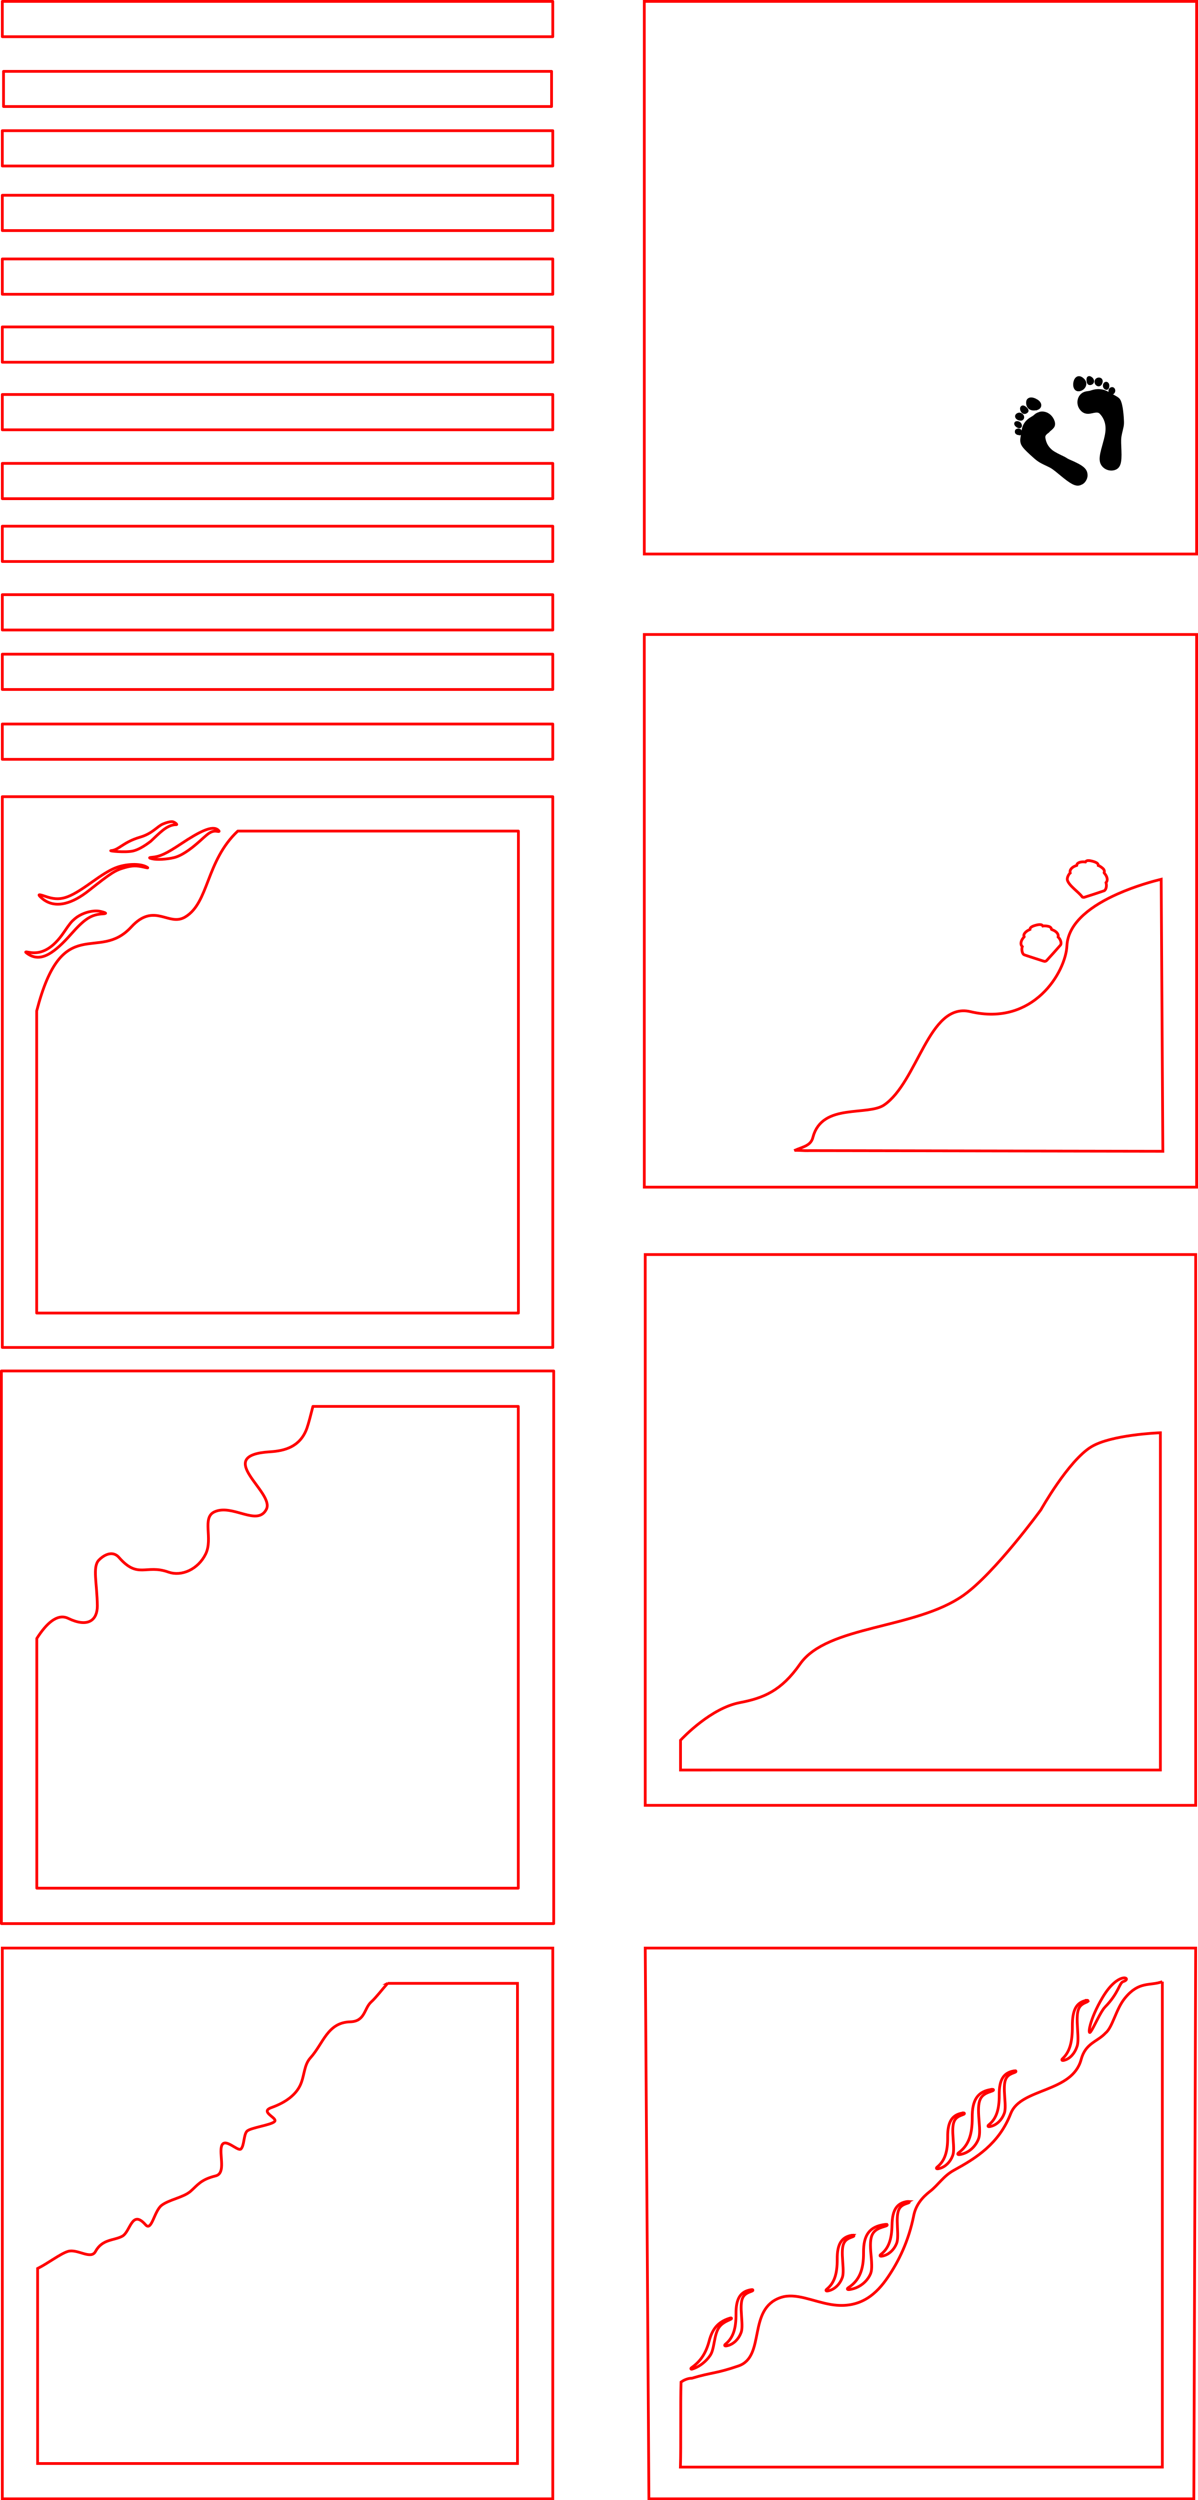 <?xml version="1.0" encoding="UTF-8" standalone="no"?>
<!-- Created with Inkscape (http://www.inkscape.org/) -->

<svg
   width="258.985mm"
   height="540.188mm"
   viewBox="0 0 258.985 540.188"
   version="1.1"
   id="svg1"
   inkscape:version="1.3.2 (091e20e, 2023-11-25, custom)"
   sodipodi:docname="driorama do wycięcia.svg"
   xmlns:inkscape="http://www.inkscape.org/namespaces/inkscape"
   xmlns:sodipodi="http://sodipodi.sourceforge.net/DTD/sodipodi-0.dtd"
   xmlns="http://www.w3.org/2000/svg"
   xmlns:svg="http://www.w3.org/2000/svg">
  <sodipodi:namedview
     id="namedview1"
     pagecolor="#ffffff"
     bordercolor="#000000"
     borderopacity="0.25"
     inkscape:showpageshadow="2"
     inkscape:pageopacity="0.0"
     inkscape:pagecheckerboard="0"
     inkscape:deskcolor="#d1d1d1"
     inkscape:document-units="mm"
     inkscape:zoom="0.52073013"
     inkscape:cx="444.56809"
     inkscape:cy="1441.2456"
     inkscape:window-width="1920"
     inkscape:window-height="991"
     inkscape:window-x="-9"
     inkscape:window-y="-9"
     inkscape:window-maximized="1"
     inkscape:current-layer="layer1" />
  <defs
     id="defs1" />
  <g
     inkscape:label="Layer 1"
     inkscape:groupmode="layer"
     id="layer1"
     transform="translate(-23.192,-19.946)">
    <path
       style="fill:none;fill-opacity:1;fill-rule:evenodd;stroke:#ff0000;stroke-width:0.6;stroke-linejoin:round;stroke-miterlimit:0;stroke-dasharray:none;stroke-opacity:1;paint-order:markers stroke fill"
       d="m 23.692,75.895 v 7.63 H 142.692 v -7.63 z"
       id="path5-2" />
    <path
       style="fill:none;fill-opacity:1;fill-rule:evenodd;stroke:#ff0000;stroke-width:0.6;stroke-linejoin:round;stroke-miterlimit:0;stroke-dasharray:none;stroke-opacity:1;paint-order:markers stroke fill"
       d="m 23.692,62.134 v 7.63 H 142.692 v -7.63 z"
       id="path5-2-0" />
    <path
       style="fill:none;fill-opacity:1;fill-rule:evenodd;stroke:#ff0000;stroke-width:0.6;stroke-linejoin:round;stroke-miterlimit:0;stroke-dasharray:none;stroke-opacity:1;paint-order:markers stroke fill"
       d="m 23.692,48.182 v 7.63 H 142.692 v -7.63 z"
       id="path5-2-2" />
    <path
       style="fill:none;fill-opacity:1;fill-rule:evenodd;stroke:#ff0000;stroke-width:0.6;stroke-linejoin:round;stroke-miterlimit:0;stroke-dasharray:none;stroke-opacity:1;paint-order:markers stroke fill"
       d="m 23.692,90.578 v 7.63 H 142.692 v -7.63 z"
       id="path5-2-2-3" />
    <path
       style="fill:none;fill-opacity:1;fill-rule:evenodd;stroke:#ff0000;stroke-width:0.6;stroke-linejoin:round;stroke-miterlimit:0;stroke-dasharray:none;stroke-opacity:1;paint-order:markers stroke fill"
       d="m 23.692,20.246 v 7.63 h 119 v -7.63 z"
       id="path5-2-2-3-8" />
    <path
       style="fill:none;fill-opacity:1;fill-rule:evenodd;stroke:#ff0000;stroke-width:0.6;stroke-linejoin:round;stroke-miterlimit:0;stroke-dasharray:none;stroke-opacity:1;paint-order:markers stroke fill"
       d="m 23.954,35.362 v 7.597 H 142.429 v -7.597 z"
       id="path5-2-2-3-8-8" />
    <path
       d="m 23.692,192.072 v 119 H 142.692 v -119 z m 45.512,6.831 c 0.519,-0.008 0.914,0.142 1.215,0.442 0.257,0.257 0.191,0.297 -0.339,0.208 -1.676,-0.283 -2.526,1.334 -5.462,3.595 -1.591,1.225 -2.838,1.856 -3.788,2.086 -1.683,0.407 -3.752,0.484 -4.718,0.263 -0.762,-0.174 -0.777,-0.273 -0.049,-0.332 1.701,-0.138 3.057,-0.767 6.282,-2.915 2.071,-1.38 3.671,-2.312 4.905,-2.836 0.793,-0.336 1.436,-0.503 1.955,-0.512 z m 5.393,0.6 H 135.26 V 303.64 H 31.122 v -65.268 l 0.007,-0.025 c 1.393,-5.382 2.908,-8.717 4.533,-10.823 1.625,-2.106 3.37,-2.973 5.144,-3.395 1.774,-0.422 3.575,-0.415 5.371,-0.799 1.797,-0.384 3.593,-1.147 5.404,-3.118 1.25,-1.36 2.39,-2.047 3.46,-2.332 1.069,-0.284 2.056,-0.163 2.98,0.052 0.924,0.215 1.792,0.52 2.645,0.629 0.853,0.109 1.685,0.034 2.588,-0.51 2.547,-1.536 3.662,-4.509 4.984,-7.944 1.321,-3.435 2.909,-7.367 6.359,-10.605 z m -22.764,7.21 c 0.639,-0.02 1.248,0.019 1.786,0.117 0.538,0.099 1.004,0.257 1.356,0.477 0.318,0.198 0.215,0.199 -0.619,0.005 -1.637,-0.382 -2.597,-0.366 -4.137,0.068 -2.15,0.606 -2.901,1.085 -7.866,5.011 -1.783,1.41 -3.468,2.313 -5.007,2.699 v -4.1e-4 c -1.978,0.497 -3.715,0.141 -5.108,-1.084 -0.973,-0.856 -0.819,-0.939 0.74,-0.403 3.24,1.115 4.949,0.597 10.032,-3.037 2.302,-1.645 3.728,-2.518 4.968,-3.041 1.179,-0.498 2.576,-0.772 3.854,-0.811 z m -8.225,10.057 c 0.483,-0.029 0.943,0.002 1.352,0.1 1.291,0.31 1.401,0.467 0.37,0.529 -2.41,0.144 -3.867,1.083 -6.749,4.352 -1.851,2.099 -3.4,3.51 -4.77,4.287 -1.762,0.999 -3.227,0.95 -4.658,-0.028 -0.613,-0.419 -0.55,-0.48 0.319,-0.315 2.75,0.523 5.202,-0.89 7.553,-4.35 1.274,-1.875 1.573,-2.245 2.351,-2.906 1.124,-0.955 2.783,-1.581 4.232,-1.668 z m 16.753,-19.304 c 0.519,-0.008 1.406,0.739 0.876,0.65 -2.032,0.046 -3.581,1.873 -5.462,3.595 -1.591,1.225 -2.838,1.856 -3.788,2.086 -1.683,0.407 -5.495,-0.01 -4.767,-0.069 1.701,-0.138 2.564,-1.828 6.282,-2.915 2.653,-0.776 3.671,-2.312 4.905,-2.836 0.793,-0.336 1.436,-0.503 1.955,-0.512 z"
       style="display:inline;fill:none;fill-rule:evenodd;stroke:#ff0000;stroke-width:0.6;stroke-linejoin:round;stroke-dasharray:none;stroke-opacity:1"
       id="path11"
       sodipodi:nodetypes="cccccsscssscssssccccccssssscssssccscccsccssssccscccssscsssccssssss" />
    <path
       style="fill:none;fill-opacity:1;fill-rule:evenodd;stroke:#ff0000;stroke-width:0.6;stroke-linejoin:round;stroke-miterlimit:0;stroke-dasharray:none;stroke-opacity:1;paint-order:markers stroke fill"
       d="m 23.692,105.177 v 7.63 H 142.692 v -7.63 z"
       id="path5-2-2-3-4" />
    <path
       style="fill:none;fill-opacity:1;fill-rule:evenodd;stroke:#ff0000;stroke-width:0.6;stroke-linejoin:round;stroke-miterlimit:0;stroke-dasharray:none;stroke-opacity:1;paint-order:markers stroke fill"
       d="m 23.692,148.427 v 7.63 H 142.692 v -7.63 z"
       id="path5-2-2-3-1" />
    <path
       style="fill:none;fill-opacity:1;fill-rule:evenodd;stroke:#ff0000;stroke-width:0.6;stroke-linejoin:round;stroke-miterlimit:0;stroke-dasharray:none;stroke-opacity:1;paint-order:markers stroke fill"
       d="m 23.692,161.284 v 7.63 H 142.692 v -7.63 z"
       id="path5-2-2-3-1-8" />
    <path
       style="fill:none;fill-opacity:1;fill-rule:evenodd;stroke:#ff0000;stroke-width:0.6;stroke-linejoin:round;stroke-miterlimit:0;stroke-dasharray:none;stroke-opacity:1;paint-order:markers stroke fill"
       d="m 23.692,133.631 v 7.63 h 119 v -7.63 z"
       id="path5-2-2-3-1-5" />
    <path
       style="fill:none;fill-opacity:1;fill-rule:evenodd;stroke:#ff0000;stroke-width:0.6;stroke-linejoin:round;stroke-miterlimit:0;stroke-dasharray:none;stroke-opacity:1;paint-order:markers stroke fill"
       d="m 23.692,120.062 v 7.63 H 142.692 v -7.63 z"
       id="path5-2-2-3-1-56" />
    <path
       style="fill:none;fill-opacity:1;fill-rule:evenodd;stroke:#ff0000;stroke-width:0.6;stroke-linejoin:round;stroke-miterlimit:0;stroke-dasharray:none;stroke-opacity:1;paint-order:markers stroke fill"
       d="m 23.692,176.375 v 7.63 H 142.692 v -7.63 z"
       id="path5-2-2-3-1-1" />
    <path
       d="m 23.492,316.152 v 119.4 H 142.892 v -119.4 z m 67.349,7.656 H 135.235 V 427.896 H 31.148 v -53.952 c 2.043,-3.211 4.429,-5.479 6.782,-4.343 4.369,2.11 6.319,0.312 6.299,-2.688 -0.032,-4.809 -1.086,-8.38 0.314,-9.878 0.7,-0.749 2.798,-2.39 4.377,-0.587 4.148,4.737 5.773,1.408 10.666,3.151 2.847,1.014 6.438,-0.576 8.066,-3.9 1.627,-3.324 -0.858,-7.823 1.881,-9.102 3.882,-1.812 9.324,3.251 11.251,-0.58 1.861,-3.698 -11.701,-11.625 0.757,-12.401 3.157,-0.197 6.555,-1.031 8.003,-5.106 0.345,-0.97 0.877,-3.034 1.296,-4.703 z"
       style="display:inline;fill:none;fill-rule:evenodd;stroke:#ff0000;stroke-width:0.6;stroke-linecap:square;stroke-linejoin:round;stroke-opacity:1"
       id="path48" />
    <path
       d="m 23.692,440.834 v 119 H 142.692 v -119 z m 83.292,7.63 h 28.077 V 552.204 H 31.322 v -42.138 c 2.171,-1.068 4.946,-3.21 6.568,-3.695 2.041,-0.611 4.943,1.866 5.932,0.038 1.484,-2.744 3.986,-2.338 5.789,-3.307 1.803,-0.969 2.044,-5.904 5.042,-2.486 1.344,1.533 1.854,-2.951 3.474,-4.195 1.62,-1.244 4.709,-1.683 6.258,-3.035 1.549,-1.351 2.203,-2.534 5.419,-3.324 2.01,-0.493 1.059,-3.625 1.171,-5.711 0.186,-3.445 3.596,0.632 4.315,-0.114 0.726,-0.753 0.565,-3.045 1.274,-3.819 0.709,-0.774 5.296,-1.336 6,-2.117 0.704,-0.781 -3.34,-2.055 -0.695,-2.999 3.253,-1.161 5.297,-2.847 6.234,-4.849 0.937,-2.002 0.767,-4.319 2.178,-5.877 2.822,-3.116 3.671,-7.664 8.631,-7.804 3.225,-0.091 2.973,-2.888 4.501,-4.271 1.115,-1.009 2.361,-2.698 3.573,-4.039 z"
       style="display:inline;fill:none;fill-rule:evenodd;stroke:#ff0000;stroke-width:0.6;stroke-dasharray:none;stroke-opacity:1"
       id="path2" />
    <path
       d="m 171.251,440.834 -8.571,4.2e-4 0.795,119 h 117.802 l 0.398,-119 z m 103.216,7.255 V 552.979 H 170.284 c 0.154,-4.682 -0.019,-13.772 0.14,-18.381 0.468,-0.337 1.364,-0.82 2.361,-0.828 4.365,-1.304 5.137,-0.958 10.076,-2.658 5.918,-2.037 1.823,-12.342 9.131,-14.784 3.249,-1.086 6.953,0.888 10.885,1.53 6.463,1.055 9.94,-2.505 12.256,-5.911 2.316,-3.406 4.476,-7.73 5.592,-13.324 0.445,-2.232 1.76,-3.859 3.534,-5.235 1.774,-1.375 2.856,-3.29 5.187,-4.565 4.662,-2.551 9.701,-5.645 12.248,-12.239 2.142,-5.546 13.296,-4.451 15.218,-11.666 0.955,-3.586 3.507,-3.806 5.26,-5.709 1.531,-1.222 2.247,-5.121 4.166,-7.504 3.081,-3.827 5.449,-2.618 8.129,-3.613 z m -12.412,5.519 c -0.955,0.977 -2.384,4.372 -3.082,5.319 -0.698,0.946 -0.355,-2.522 2.61,-7.479 3.495,-5.844 6.544,-4.043 4.438,-3.376 -0.872,0.276 -0.927,2.429 -3.966,5.537 z m -3.8,-1.48 h 4.1e-4 c 0.032,0.002 0.061,0.002 0.099,0.03 0.019,0.014 0.04,0.038 0.048,0.069 0.008,0.031 0.002,0.062 -0.006,0.082 -0.017,0.04 -0.039,0.057 -0.064,0.077 -0.024,0.02 -0.053,0.04 -0.087,0.06 -0.069,0.04 -0.161,0.082 -0.278,0.13 -0.886,0.36 -1.391,0.783 -1.664,1.604 -0.273,0.821 -0.301,2.056 -0.171,4.001 0.151,2.262 0.131,3.177 -0.099,3.891 -0.485,1.502 -1.496,2.636 -2.686,2.98 -0.155,0.045 -0.275,0.071 -0.368,0.077 -0.047,0.003 -0.088,0.002 -0.13,-0.012 -0.043,-0.014 -0.095,-0.06 -0.104,-0.116 -8e-4,-0.007 0.006,-0.009 0.005,-0.016 -0.003,-0.057 0.016,-0.1 0.044,-0.139 0.03,-0.043 0.07,-0.088 0.124,-0.138 1.479,-1.387 2.118,-3.48 2.096,-6.967 -0.011,-1.746 0.196,-3.032 0.68,-3.943 0.484,-0.911 1.252,-1.437 2.314,-1.642 0.107,-0.021 0.185,-0.029 0.248,-0.025 z m -15.586,15.224 h 4.1e-4 c 0.032,0.002 0.059,0.003 0.098,0.026 0.019,0.012 0.044,0.035 0.054,0.069 0.01,0.034 6.5e-4,0.067 -0.009,0.088 -0.02,0.041 -0.043,0.055 -0.068,0.073 -0.026,0.018 -0.057,0.035 -0.093,0.053 -0.073,0.036 -0.17,0.077 -0.295,0.121 -0.952,0.335 -1.493,0.729 -1.784,1.486 -0.291,0.757 -0.322,1.9 -0.183,3.703 0.162,2.1 0.141,2.953 -0.107,3.619 -0.521,1.398 -1.607,2.45 -2.874,2.767 -0.166,0.041 -0.293,0.065 -0.39,0.07 -0.049,0.002 -0.09,0.002 -0.132,-0.011 -0.042,-0.012 -0.099,-0.05 -0.11,-0.111 -0.002,-0.009 0.006,-0.012 0.006,-0.021 -0.002,-0.058 0.018,-0.102 0.046,-0.138 0.033,-0.041 0.078,-0.082 0.135,-0.128 1.586,-1.287 2.265,-3.221 2.242,-6.453 -0.011,-1.622 0.21,-2.819 0.73,-3.667 0.52,-0.848 1.34,-1.334 2.473,-1.524 0.114,-0.019 0.196,-0.027 0.26,-0.023 z m -4.88,4.01 h 4.1e-4 c 0.038,0.002 0.07,0.002 0.11,0.025 0.02,0.011 0.047,0.034 0.059,0.071 0.012,0.037 0.003,0.073 -0.009,0.095 -0.024,0.044 -0.051,0.06 -0.083,0.08 -0.031,0.02 -0.069,0.04 -0.115,0.061 -0.092,0.042 -0.216,0.089 -0.376,0.14 -1.228,0.393 -1.933,0.862 -2.309,1.752 -0.376,0.89 -0.415,2.229 -0.236,4.341 0.208,2.458 0.18,3.455 -0.138,4.233 -0.669,1.634 -2.061,2.859 -3.676,3.227 -0.212,0.048 -0.373,0.076 -0.494,0.082 -0.06,0.003 -0.109,0.002 -0.157,-0.011 -0.047,-0.013 -0.109,-0.051 -0.123,-0.118 -0.002,-0.01 0.008,-0.013 0.008,-0.022 -0.003,-0.065 0.022,-0.115 0.058,-0.155 0.041,-0.046 0.095,-0.092 0.168,-0.145 2.046,-1.513 2.92,-3.781 2.891,-7.567 -0.015,-1.899 0.271,-3.3 0.937,-4.289 0.665,-0.989 1.708,-1.551 3.158,-1.773 0.145,-0.022 0.25,-0.03 0.327,-0.026 z m -6.266,5.094 c 0.032,0.002 0.061,0.003 0.099,0.026 0.019,0.012 0.043,0.035 0.053,0.069 0.01,0.034 0.002,0.067 -0.008,0.088 -0.02,0.041 -0.044,0.056 -0.07,0.074 -0.026,0.018 -0.055,0.035 -0.092,0.053 -0.073,0.036 -0.172,0.077 -0.297,0.121 -0.952,0.335 -1.491,0.729 -1.782,1.486 -0.291,0.757 -0.322,1.9 -0.183,3.704 0.162,2.1 0.141,2.952 -0.107,3.619 -0.521,1.398 -1.608,2.45 -2.875,2.767 -0.166,0.041 -0.293,0.066 -0.39,0.071 -0.049,0.002 -0.09,8e-4 -0.132,-0.011 -0.042,-0.012 -0.097,-0.05 -0.109,-0.111 -0.002,-0.01 0.008,-0.013 0.008,-0.022 -0.001,-0.056 0.017,-0.103 0.045,-0.138 0.033,-0.041 0.076,-0.08 0.134,-0.127 1.586,-1.287 2.265,-3.221 2.242,-6.453 -0.011,-1.622 0.21,-2.819 0.73,-3.667 0.52,-0.848 1.34,-1.333 2.473,-1.523 0.114,-0.019 0.196,-0.027 0.261,-0.024 z m -11.911,19.121 c 0.032,0.002 0.06,0.004 0.098,0.028 0.019,0.012 0.043,0.036 0.053,0.07 0.009,0.034 -3e-5,0.067 -0.011,0.087 -0.021,0.041 -0.045,0.055 -0.071,0.072 -0.026,0.017 -0.056,0.035 -0.093,0.052 -0.074,0.034 -0.172,0.071 -0.298,0.111 -0.958,0.308 -1.507,0.684 -1.816,1.428 -0.309,0.744 -0.368,1.877 -0.275,3.67 0.109,2.088 0.068,2.934 -0.197,3.589 -0.555,1.375 -1.666,2.391 -2.938,2.673 -0.166,0.037 -0.294,0.057 -0.391,0.059 -0.049,0.002 -0.089,-8e-4 -0.13,-0.014 -0.041,-0.013 -0.097,-0.053 -0.107,-0.114 -0.001,-0.008 0.006,-0.01 0.006,-0.017 -0.002,-0.06 0.021,-0.104 0.051,-0.139 0.034,-0.04 0.079,-0.079 0.137,-0.124 1.614,-1.237 2.34,-3.137 2.399,-6.345 0.029,-1.61 0.28,-2.793 0.82,-3.622 0.54,-0.829 1.369,-1.289 2.504,-1.448 0.114,-0.016 0.197,-0.022 0.261,-0.017 z m -4.807,4.958 c 0.042,0.002 0.074,0.002 0.115,0.023 0.021,0.01 0.05,0.03 0.064,0.069 0.014,0.039 0.001,0.082 -0.012,0.105 -0.027,0.045 -0.055,0.057 -0.089,0.077 -0.034,0.02 -0.075,0.039 -0.126,0.06 -0.102,0.041 -0.241,0.088 -0.419,0.139 -1.375,0.394 -2.168,0.866 -2.587,1.754 -0.419,0.888 -0.463,2.222 -0.264,4.331 0.233,2.457 0.203,3.456 -0.154,4.234 -0.125,0.273 -0.273,0.537 -0.441,0.785 -0.835,1.235 -2.165,2.132 -3.663,2.437 -0.236,0.048 -0.416,0.075 -0.548,0.081 -0.066,0.003 -0.12,8e-4 -0.169,-0.011 -0.025,-0.006 -0.049,-0.014 -0.073,-0.032 -0.024,-0.017 -0.049,-0.047 -0.057,-0.083 -0.002,-0.01 0.003,-0.016 0.003,-0.025 -7.8e-4,-0.032 0.002,-0.063 0.014,-0.085 0.015,-0.028 0.033,-0.051 0.056,-0.073 0.045,-0.046 0.107,-0.092 0.188,-0.146 2.291,-1.514 3.264,-3.777 3.231,-7.557 -0.017,-1.899 0.304,-3.302 1.048,-4.291 0.744,-0.988 1.906,-1.544 3.523,-1.765 0.161,-0.022 0.277,-0.032 0.36,-0.028 z m -7.162,2.323 h 4.1e-4 c 0.032,0.002 0.06,0.003 0.099,0.027 0.019,0.012 0.043,0.035 0.053,0.069 0.01,0.034 0.002,0.067 -0.008,0.088 -0.02,0.041 -0.044,0.055 -0.07,0.073 -0.026,0.018 -0.055,0.037 -0.092,0.055 -0.073,0.036 -0.172,0.077 -0.297,0.121 -0.952,0.335 -1.491,0.727 -1.782,1.484 -0.291,0.757 -0.322,1.901 -0.183,3.705 0.162,2.1 0.141,2.951 -0.107,3.617 -0.521,1.398 -1.608,2.45 -2.875,2.767 -0.166,0.041 -0.293,0.065 -0.39,0.07 -0.049,0.002 -0.09,0.002 -0.132,-0.01 -0.042,-0.012 -0.097,-0.052 -0.109,-0.113 -0.002,-0.009 0.006,-0.012 0.006,-0.02 -0.002,-0.058 0.018,-0.102 0.047,-0.138 0.033,-0.041 0.076,-0.082 0.134,-0.128 1.586,-1.287 2.265,-3.22 2.242,-6.452 -0.011,-1.622 0.212,-2.821 0.732,-3.669 0.52,-0.848 1.338,-1.332 2.472,-1.522 0.114,-0.019 0.196,-0.029 0.26,-0.025 z m -21.846,11.773 c 0.033,0.002 0.059,0.003 0.098,0.026 0.019,0.012 0.044,0.035 0.054,0.069 0.01,0.034 0.002,0.067 -0.008,0.088 -0.02,0.041 -0.044,0.056 -0.07,0.074 -0.026,0.018 -0.057,0.036 -0.093,0.055 -0.073,0.037 -0.172,0.076 -0.298,0.121 -0.96,0.337 -1.506,0.735 -1.8,1.499 -0.294,0.764 -0.325,1.918 -0.185,3.736 0.163,2.117 0.144,2.977 -0.107,3.648 -0.526,1.41 -1.622,2.47 -2.899,2.789 -0.167,0.042 -0.295,0.065 -0.393,0.07 -0.049,0.002 -0.09,8.1e-4 -0.132,-0.011 -0.042,-0.012 -0.099,-0.05 -0.111,-0.111 -0.001,-0.007 0.005,-0.009 0.005,-0.016 -0.005,-0.061 0.018,-0.107 0.048,-0.144 0.033,-0.041 0.077,-0.081 0.135,-0.128 1.599,-1.298 2.284,-3.249 2.261,-6.508 -0.012,-1.636 0.213,-2.842 0.737,-3.697 0.524,-0.855 1.351,-1.344 2.493,-1.536 0.115,-0.019 0.198,-0.027 0.262,-0.024 z m -4.644,6.121 c 0.031,-0.005 0.05,-0.012 0.098,0.005 0.012,0.004 0.028,0.011 0.043,0.026 0.008,0.008 0.021,0.029 0.022,0.03 3.2e-4,6.4e-4 0.009,0.035 0.01,0.036 8e-5,7.2e-4 1.8e-4,0.023 -0.002,0.033 -0.002,0.009 -0.003,0.017 -0.006,0.024 -0.006,0.013 -0.013,0.023 -0.019,0.03 -0.023,0.029 -0.042,0.04 -0.068,0.058 -0.027,0.018 -0.058,0.037 -0.098,0.058 -0.079,0.043 -0.187,0.093 -0.323,0.153 -1.05,0.465 -1.711,0.91 -2.18,1.596 -0.469,0.685 -0.751,1.623 -1.011,3.074 -0.302,1.692 -0.515,2.401 -0.913,2.991 -0.838,1.244 -2.163,2.306 -3.506,2.809 -0.176,0.066 -0.309,0.111 -0.405,0.133 -0.048,0.011 -0.085,0.017 -0.126,0.016 -0.02,-8e-4 -0.044,-0.002 -0.073,-0.02 -0.029,-0.018 -0.057,-0.069 -0.056,-0.105 8e-5,-0.003 0.003,-0.003 0.003,-0.006 0.003,-0.038 0.017,-0.06 0.03,-0.078 0.014,-0.019 0.03,-0.037 0.049,-0.055 0.038,-0.036 0.088,-0.076 0.155,-0.124 1.917,-1.38 3.043,-3.108 3.737,-5.751 0.7,-2.662 1.998,-4.109 4.375,-4.862 0.119,-0.038 0.201,-0.06 0.262,-0.069 z"
       style="display:inline;fill:none;fill-rule:evenodd;stroke:#ff0000;stroke-width:0.6;stroke-dasharray:none;stroke-opacity:1"
       id="path30"
       sodipodi:nodetypes="cccccccccccssssssssscscsssssccscccssssscsccscsscscccsscscsssssccccscsscsccsssssscssssssccscsscscscccssssssscsscscsscsscssssssssssssscscsscccscsssscsssssscssccscsscssccsccssssssscsccscsssccccccsscssssccccscssccccccssccccccsssccsccccccssccc" />
    <path
       d="m 162.677,290.998 v 119 h 119 v -119 z m 111.369,38.503 v 72.866 H 170.307 v -6.43 c 0.541,-0.581 6.567,-6.936 12.818,-8.129 5.057,-0.965 8.951,-2.498 13.017,-8.331 5.898,-8.46 24.931,-7.479 35.37,-14.881 6.762,-4.794 16.698,-18.444 16.698,-18.444 0,0 5.93,-10.584 10.883,-13.606 4.275,-2.608 14.37,-3.023 14.952,-3.045 z"
       style="display:inline;fill:none;fill-rule:evenodd;stroke:#ff0000;stroke-width:0.6;stroke-dasharray:none;stroke-opacity:1"
       id="path1" />
    <path
       d="M 0.406,0.406 V 149.231 H 149.602 V 0.406 Z M 140.035,48.559 v 91.129 H 9.973 v -8.042 c 0.679,-0.727 8.233,-8.675 16.07,-10.167 6.34,-1.207 11.222,-3.124 16.32,-10.419 7.394,-10.581 31.257,-9.354 44.345,-18.61 8.478,-5.996 20.936,-23.067 20.936,-23.067 0,0 7.434,-13.236 13.645,-17.016 5.36,-3.262 18.016,-3.78 18.746,-3.808 z"
       style="display:none;fill:none;fill-rule:evenodd;stroke:#ff0000;stroke-opacity:1"
       id="path1-7"
       sodipodi:insensitive="true" />
    <path
       d="M 0.406,0.406 V 149.231 H 149.602 V 0.406 Z M 140.035,48.559 v 91.129 H 9.973 v -8.042 c 0.679,-0.727 8.233,-8.675 16.07,-10.167 6.34,-1.207 11.222,-3.124 16.32,-10.419 7.394,-10.581 31.257,-9.354 44.345,-18.61 8.478,-5.996 20.936,-23.067 20.936,-23.067 0,0 7.434,-13.236 13.645,-17.016 5.36,-3.262 18.016,-3.78 18.746,-3.808 z"
       style="display:none;fill:none;fill-rule:evenodd;stroke:#ff0000;stroke-opacity:1"
       id="path1-2"
       sodipodi:insensitive="true" />
    <path
       d="m 162.477,157.033 v 119.4 h 119.4 v -119.4 z m 95.903,48.846 c 0.245,-0.018 0.571,0.029 0.991,0.141 0.848,0.227 1.244,0.502 1.239,0.862 l -4.1e-4,0.054 0.066,0.025 c 0.407,0.155 1.003,0.608 1.152,0.877 0.139,0.251 0.153,0.467 0.041,0.653 -0.01,0.017 0.003,0.038 0.096,0.145 0.603,0.701 0.762,1.49 0.388,1.931 l -0.064,0.075 0.023,0.085 c 0.177,0.664 -0.011,1.441 -0.401,1.666 -0.092,0.053 -4.147,1.382 -4.325,1.418 -0.144,0.029 -0.29,0.009 -0.418,-0.058 -0.784,-1.101 -2.942,-2.463 -3.241,-3.708 -0.075,-0.416 0.222,-1.143 0.596,-1.457 l 0.031,-0.025 -0.013,-0.044 c -0.139,-0.495 0.203,-1.032 0.875,-1.375 0.166,-0.085 0.489,-0.205 0.562,-0.21 0.008,-2e-4 0.011,-0.019 0.008,-0.058 -0.036,-0.491 0.801,-0.825 1.769,-0.705 l 0.092,0.012 0.031,-0.05 c 0.095,-0.151 0.259,-0.236 0.504,-0.254 z m 15.841,4.531 0.357,58.279 -76.29,-0.149 c -1.499,0.071 -3.021,-0.178 -3.414,0.006 1.956,-0.876 3.644,-1.024 4.076,-2.954 0.499,-1.856 1.512,-3.084 2.79,-3.887 1.278,-0.803 2.811,-1.191 4.383,-1.431 3.144,-0.479 6.463,-0.402 8.193,-1.585 3.609,-2.467 6.047,-7.987 8.647,-12.662 1.3,-2.338 2.645,-4.465 4.242,-5.895 1.598,-1.431 3.481,-2.154 5.738,-1.621 6.875,1.623 12.009,-0.527 15.49,-3.783 3.48,-3.257 5.281,-7.653 5.404,-10.408 0.117,-2.61 1.542,-4.833 3.579,-6.685 2.037,-1.852 4.691,-3.346 7.326,-4.522 3.896,-1.739 7.73,-2.773 9.478,-3.199 z m -26.116,9.303 c 0.248,0.021 0.412,0.109 0.499,0.266 l 0.026,0.047 0.07,-0.011 c 0.43,-0.07 1.172,0.025 1.435,0.182 0.246,0.147 0.365,0.327 0.361,0.544 -4.4e-4,0.02 0.022,0.031 0.155,0.077 0.872,0.305 1.404,0.91 1.3,1.478 l -0.018,0.097 0.062,0.062 c 0.484,0.486 0.71,1.253 0.484,1.644 -0.053,0.092 -2.902,3.274 -3.038,3.394 -0.111,0.097 -0.247,0.153 -0.39,0.159 -0.12,0.006 -0.17,-0.01 -2.266,-0.693 -2.491,-0.811 -2.242,-0.718 -2.392,-0.895 -0.273,-0.323 -0.378,-1.101 -0.211,-1.56 l 0.014,-0.037 -0.033,-0.032 c -0.368,-0.359 -0.34,-0.996 0.071,-1.629 0.101,-0.156 0.321,-0.422 0.382,-0.463 0.007,-0.004 -2.7e-4,-0.022 -0.022,-0.054 -0.276,-0.407 0.282,-1.115 1.18,-1.496 l 0.085,-0.036 0.002,-0.059 c 0.014,-0.357 0.399,-0.62 1.239,-0.846 0.424,-0.114 0.756,-0.161 1.004,-0.14 z"
       style="display:inline;fill:none;fill-rule:evenodd;stroke:#ff0000;stroke-width:0.6;stroke-dasharray:none;stroke-opacity:1"
       id="path3"
       sodipodi:nodetypes="cccccccccccccccssscccccscscccccccccsssssscssssccssccscccccssssssccsccccccss" />
    <path
       style="color:#000000;display:inline;fill:none;fill-rule:evenodd;stroke:#ff0000;stroke-width:0.6;stroke-dasharray:none;stroke-opacity:1"
       d="M 162.477,20.246 V 139.646 h 119.4 V 20.246 Z"
       id="rect1"
       sodipodi:nodetypes="ccccc" />
    <g
       id="path1-3-3"
       transform="matrix(0.71,-0.313,0.335,0.662,174.384,53.1)"
       style="display:inline;stroke:#ff0000;stroke-width:1.318;stroke-opacity:1">
      <path
         style="color:#000000;fill:#000000;stroke:none;stroke-width:1.318;-inkscape-stroke:none"
         d="m 53.152,133.138 c -0.039,-0.009 -0.159,-0.034 -0.266,-0.055 -1.092,-0.217 -1.891,-1.374 -3.38,-4.892 -1.035,-2.447 -1.278,-2.898 -2.157,-4.014 -1.538,-1.951 -1.776,-2.383 -2.681,-4.863 -1.269,-3.478 -1.278,-4.122 -0.082,-5.894 0.323,-0.478 0.687,-1.045 0.81,-1.259 0.89,-1.553 2.229,-2.39 4.117,-2.573 0.506,-0.049 0.606,-0.071 1.225,-0.271 1.956,-0.63 3.792,0.935 3.791,3.234 -4e-4,1.667 -0.694,2.396 -2.682,2.82 -1.303,0.278 -1.612,0.528 -1.851,1.493 -0.654,2.645 0.161,4.671 3.442,8.555 2.71,3.208 3.223,4.507 2.42,6.124 -0.501,1.009 -1.831,1.793 -2.707,1.595 z m 10.349,-0.019 c -1.555,-0.234 -2.666,-1.781 -2.418,-3.366 0.162,-1.04 0.771,-2.032 2.527,-4.12 2.092,-2.487 2.79,-3.504 3.316,-4.828 0.553,-1.392 0.631,-2.916 0.217,-4.268 -0.206,-0.674 -0.663,-0.951 -2.011,-1.217 -1.28,-0.253 -1.951,-0.752 -2.274,-1.694 -0.844,-2.46 1.297,-5.069 3.552,-4.329 0.58,0.19 0.843,0.249 1.306,0.292 1.857,0.171 3.213,1.012 4.09,2.537 0.24,0.417 0.321,0.543 0.976,1.509 0.481,0.709 0.671,1.084 0.729,1.439 0.14,0.86 -0.343,2.745 -1.35,5.27 -0.71,1.78 -0.796,1.928 -2.022,3.497 -0.757,0.968 -1.099,1.479 -1.436,2.145 -0.247,0.488 -0.39,0.813 -1.246,2.825 -1.478,3.474 -2.453,4.536 -3.956,4.309 z m -19.116,-20.434 c -0.322,-0.082 -0.728,-0.573 -0.729,-0.882 -9.7e-4,-0.29 0.265,-0.682 0.47,-0.694 0.044,-0.002 0.126,-0.007 0.182,-0.011 0.859,-0.05 1.132,1.225 0.333,1.558 -0.137,0.057 -0.144,0.058 -0.257,0.029 z m 28.214,-0.013 c -0.811,-0.235 -0.599,-1.471 0.27,-1.572 0.854,-0.099 0.905,1.159 0.062,1.542 -0.166,0.075 -0.174,0.076 -0.332,0.03 z M 45.181,110.759 c -0.476,-0.251 -0.801,-1.046 -0.605,-1.477 0.307,-0.676 1.317,-0.106 1.317,0.743 0,0.559 -0.353,0.924 -0.712,0.734 z m 26.437,-0.036 c -0.285,-0.25 -0.365,-0.73 -0.188,-1.119 0.287,-0.628 0.934,-0.833 1.187,-0.376 0.363,0.657 -0.493,1.938 -0.999,1.494 z m -25.152,-1.82 c -1.082,-0.553 -1.085,-1.876 -0.004,-1.937 0.428,-0.024 0.732,0.179 0.945,0.629 0.364,0.769 -0.271,1.651 -0.941,1.308 z m 23.758,0.029 c -0.614,-0.267 -0.676,-1.235 -0.112,-1.743 0.464,-0.417 1.262,-0.239 1.448,0.323 0.222,0.672 -0.73,1.684 -1.336,1.42 z m -18.495,-0.943 c -1.644,-0.241 -2.298,-1.78 -1.367,-3.219 0.608,-0.94 1.797,-0.551 2.624,0.858 0.646,1.1 0.318,2.193 -0.707,2.359 -0.249,0.04 -0.285,0.041 -0.549,0.002 z m 13.201,-0.003 c -2.835,-0.491 1.124,-6.344 2.28,-2.359 0.39,1.344 -0.833,2.61 -2.28,2.359 z m -16.689,-0.429 c -0.785,-0.389 -0.497,-2.138 0.337,-2.044 0.502,0.057 1.012,1.353 0.721,1.833 -0.161,0.264 -0.723,0.377 -1.057,0.211 z m 20.041,0.041 c -0.466,-0.14 -0.551,-0.506 -0.293,-1.252 0.343,-0.988 0.922,-1.156 1.314,-0.381 0.469,0.928 -0.138,1.897 -1.021,1.632 z"
         id="path46" />
      <path
         style="color:#000000;fill:#000000;stroke:none;stroke-width:1.318;-inkscape-stroke:none"
         d="m 65.969,103.996 c -0.618,-0.005 -1.177,0.429 -1.596,0.98 -0.419,0.551 -0.706,1.239 -0.695,1.877 0.005,0.319 0.09,0.632 0.293,0.883 0.202,0.251 0.516,0.427 0.916,0.496 1.61,0.279 3.003,-1.157 2.562,-2.676 -0.152,-0.524 -0.355,-0.905 -0.607,-1.166 -0.253,-0.261 -0.564,-0.392 -0.873,-0.395 z m -1.082,4.236 0.021,0.004 h 0.021 z m -13.219,-4.152 c -0.562,-0.184 -1.165,0.009 -1.518,0.555 -0.502,0.776 -0.589,1.612 -0.301,2.291 0.262,0.616 0.859,1.047 1.629,1.227 v 0.053 l 0.213,0.031 c 0.131,0.019 0.217,4e-5 0.307,0 0.093,-4e-5 0.19,0.019 0.318,-0.002 0.594,-0.096 1.026,-0.49 1.18,-1.004 0.154,-0.514 0.054,-1.131 -0.297,-1.729 -0.435,-0.741 -0.969,-1.238 -1.531,-1.422 z m 14.297,0.416 c 0.18,0.001 0.346,0.063 0.52,0.242 0.174,0.18 0.347,0.487 0.484,0.959 0.339,1.17 -0.712,2.265 -1.996,2.043 -0.308,-0.053 -0.492,-0.169 -0.611,-0.316 -0.119,-0.148 -0.18,-0.342 -0.184,-0.578 -0.008,-0.473 0.233,-1.091 0.594,-1.566 0.361,-0.475 0.832,-0.786 1.193,-0.783 z m -14.453,0.061 c 0.391,0.128 0.866,0.529 1.258,1.197 0.295,0.503 0.353,0.983 0.248,1.332 -0.104,0.349 -0.35,0.584 -0.781,0.654 -0.242,0.039 -0.213,0.04 -0.473,0.002 -0.751,-0.11 -1.238,-0.501 -1.455,-1.012 -0.217,-0.51 -0.167,-1.161 0.262,-1.824 0.255,-0.394 0.55,-0.478 0.941,-0.35 z m 17.045,0.697 c -0.375,0.109 -0.621,0.479 -0.805,1.01 -0.136,0.393 -0.199,0.708 -0.133,0.992 0.067,0.285 0.303,0.494 0.59,0.58 0.537,0.161 1.046,-0.068 1.301,-0.475 0.255,-0.407 0.285,-0.976 0.016,-1.51 -0.111,-0.219 -0.24,-0.388 -0.404,-0.5 -0.165,-0.112 -0.377,-0.152 -0.564,-0.098 z m -19.951,0.01 c -0.296,-0.033 -0.564,0.109 -0.734,0.312 -0.171,0.203 -0.271,0.463 -0.316,0.736 -0.045,0.273 -0.033,0.561 0.053,0.824 0.085,0.264 0.253,0.512 0.521,0.645 0.237,0.117 0.506,0.126 0.754,0.076 0.247,-0.05 0.489,-0.153 0.629,-0.383 0.231,-0.38 0.125,-0.863 -0.045,-1.295 -0.085,-0.216 -0.195,-0.419 -0.332,-0.584 -0.137,-0.165 -0.303,-0.307 -0.529,-0.332 z m 20.092,0.471 c 0.049,-0.014 0.078,-0.013 0.143,0.031 0.065,0.044 0.155,0.144 0.24,0.312 0.199,0.394 0.158,0.774 0.006,1.018 -0.152,0.243 -0.386,0.366 -0.732,0.262 -0.18,-0.054 -0.218,-0.095 -0.246,-0.215 -0.028,-0.12 -0.005,-0.362 0.117,-0.715 0.158,-0.457 0.374,-0.665 0.473,-0.693 z m -20.148,0.027 c 0.025,0.003 0.11,0.045 0.201,0.154 0.091,0.109 0.183,0.27 0.252,0.445 0.138,0.35 0.142,0.754 0.082,0.854 -0.021,0.035 -0.141,0.121 -0.299,0.152 -0.157,0.032 -0.337,0.013 -0.434,-0.035 -0.124,-0.061 -0.214,-0.177 -0.27,-0.348 -0.055,-0.171 -0.066,-0.389 -0.033,-0.59 0.033,-0.201 0.112,-0.385 0.205,-0.496 0.093,-0.111 0.174,-0.15 0.295,-0.137 z m -2.102,0.955 c -0.321,0.018 -0.593,0.135 -0.775,0.326 -0.183,0.192 -0.27,0.448 -0.27,0.707 0.001,0.518 0.336,1.062 0.949,1.375 0.441,0.225 0.923,0.034 1.174,-0.314 0.251,-0.348 0.329,-0.854 0.107,-1.322 -0.12,-0.254 -0.277,-0.458 -0.48,-0.594 -0.204,-0.136 -0.449,-0.192 -0.705,-0.178 z m -0.096,2.408 0.053,0.027 h 0.061 z m 24.65,-2.389 c -0.358,-0.081 -0.761,-3.6e-4 -1.059,0.268 -0.344,0.31 -0.493,0.75 -0.467,1.162 0.026,0.412 0.241,0.82 0.646,0.996 0.227,0.099 0.473,0.072 0.688,-0.014 0.214,-0.086 0.408,-0.23 0.572,-0.404 0.328,-0.349 0.57,-0.838 0.414,-1.311 -0.124,-0.375 -0.437,-0.616 -0.795,-0.697 z m -24.527,0.479 c 0.171,-0.01 0.292,0.023 0.4,0.096 0.109,0.072 0.212,0.194 0.305,0.391 0.142,0.3 0.085,0.619 -0.059,0.818 -0.143,0.199 -0.314,0.277 -0.543,0.16 -0.469,-0.24 -0.675,-0.633 -0.676,-0.93 -3.15e-4,-0.149 0.046,-0.27 0.133,-0.361 0.087,-0.091 0.22,-0.161 0.439,-0.174 z m 24.404,0.016 c 0.204,0.044 0.382,0.173 0.443,0.359 0.066,0.2 -0.059,0.554 -0.303,0.812 -0.122,0.129 -0.265,0.23 -0.393,0.281 -0.128,0.051 -0.229,0.053 -0.305,0.019 -0.209,-0.091 -0.331,-0.303 -0.348,-0.568 -0.017,-0.266 0.084,-0.562 0.305,-0.76 0.165,-0.149 0.396,-0.189 0.6,-0.145 z m -26.02,1.518 c -0.213,0.044 -0.408,0.202 -0.512,0.43 -0.143,0.316 -0.087,0.679 0.047,1.006 0.134,0.327 0.357,0.631 0.67,0.797 0.268,0.142 0.593,0.065 0.785,-0.133 0.192,-0.198 0.293,-0.49 0.293,-0.822 0,-0.524 -0.299,-0.953 -0.67,-1.162 -0.186,-0.105 -0.4,-0.159 -0.613,-0.115 z m 27.1,0.023 c -0.314,0.099 -0.589,0.359 -0.758,0.729 -0.222,0.485 -0.134,1.071 0.252,1.41 0.198,0.173 0.482,0.183 0.689,0.086 0.207,-0.097 0.373,-0.268 0.508,-0.469 0.269,-0.402 0.439,-0.958 0.184,-1.42 -0.178,-0.322 -0.561,-0.435 -0.875,-0.336 z m -19.754,0.219 c -0.055,-0.011 -0.116,0.018 -0.172,0.01 -0.442,-0.067 -0.901,-0.073 -1.371,0.078 -0.616,0.198 -0.671,0.211 -1.174,0.26 -1.872,0.182 -3.241,1.054 -4.168,2.549 -0.002,-0.07 0.036,-0.138 0.021,-0.205 -0.096,-0.45 -0.493,-0.867 -1.047,-0.834 h -0.002 c -0.056,0.004 -0.139,0.01 -0.178,0.012 h -0.002 -0.002 c -0.255,0.015 -0.389,0.181 -0.504,0.352 -0.115,0.17 -0.202,0.37 -0.201,0.592 8.36e-4,0.264 0.135,0.486 0.301,0.686 0.115,0.139 0.274,0.219 0.428,0.305 v 0.086 l 0.189,0.049 c 0.058,0.015 0.124,0.033 0.209,0.023 0.03,-0.003 0.049,-0.015 0.072,-0.021 -0.091,0.139 -0.136,0.216 -0.227,0.35 -0.606,0.898 -0.938,1.572 -0.926,2.451 0.012,0.879 0.345,1.924 0.98,3.668 0.906,2.485 1.178,2.978 2.719,4.934 0.873,1.108 1.089,1.511 2.123,3.955 0.747,1.765 1.321,2.943 1.863,3.729 0.542,0.785 1.079,1.19 1.697,1.312 0.106,0.021 0.233,0.047 0.26,0.053 l -0.004,-0.486 0.006,0.486 c 0.037,0.008 0.078,-0.031 0.115,-0.025 0.505,0.075 1.055,-0.05 1.561,-0.348 0.542,-0.32 1.031,-0.793 1.309,-1.354 0.423,-0.851 0.503,-1.688 0.115,-2.668 -0.387,-0.98 -1.208,-2.118 -2.568,-3.729 -0.485,-0.574 -0.56,-0.888 -0.938,-1.387 -0.896,-1.181 -1.857,-2.387 -2.219,-3.287 -0.515,-1.28 -0.552,-2.376 -0.234,-3.66 0.115,-0.463 0.228,-0.697 0.441,-0.869 0.214,-0.172 0.578,-0.303 1.219,-0.439 0.192,-0.041 0.248,-0.144 0.42,-0.191 0.736,-0.205 1.411,-0.419 1.797,-0.824 0.476,-0.5 0.664,-1.181 0.664,-2.049 3.07e-4,-1.216 -0.487,-2.255 -1.25,-2.906 -0.382,-0.326 -0.835,-0.551 -1.324,-0.654 z m 14.283,0.068 c -1.233,-0.405 -2.445,0.112 -3.209,1.043 -0.764,0.931 -1.108,2.288 -0.656,3.605 0.174,0.508 0.456,0.92 0.865,1.225 0.409,0.305 0.933,0.502 1.596,0.633 0.663,0.131 1.092,0.265 1.354,0.424 0.262,0.159 0.376,0.324 0.467,0.621 0.395,1.293 0.324,2.763 -0.209,4.104 -0.514,1.294 -1.188,2.276 -3.275,4.758 -1.763,2.096 -2.411,3.132 -2.584,4.242 -0.269,1.722 0.931,3.396 2.629,3.652 0.816,0.123 1.552,-0.13 2.207,-0.844 0.655,-0.714 1.272,-1.868 2.016,-3.615 0.856,-2.012 0.994,-2.326 1.238,-2.809 0.329,-0.651 0.657,-1.141 1.41,-2.104 1.228,-1.57 1.347,-1.776 2.059,-3.559 0.507,-1.27 0.882,-2.381 1.115,-3.291 0.233,-0.91 0.33,-1.61 0.248,-2.113 -0.067,-0.413 -0.281,-0.821 -0.768,-1.539 -0.248,-0.366 -0.245,-0.382 -0.367,-0.566 0.051,0.013 0.098,0.031 0.162,0.025 0.101,-0.009 0.166,-0.044 0.25,-0.082 0.517,-0.235 0.77,-0.738 0.752,-1.189 -0.009,-0.226 -0.088,-0.45 -0.254,-0.613 -0.166,-0.164 -0.419,-0.247 -0.693,-0.215 -0.548,0.064 -0.904,0.494 -0.98,0.941 -0.002,0.014 0.008,0.027 0.006,0.041 -0.918,-1.457 -2.29,-2.325 -4.125,-2.494 -0.45,-0.041 -0.679,-0.093 -1.252,-0.281 z m -21.527,0.18 c 0.063,-0.013 0.16,10e-4 0.266,0.06 0.211,0.119 0.416,0.401 0.416,0.727 0,0.227 -0.076,0.398 -0.15,0.475 -0.074,0.076 -0.104,0.087 -0.195,0.039 -0.162,-0.086 -0.341,-0.306 -0.439,-0.547 -0.099,-0.241 -0.107,-0.492 -0.055,-0.607 0.05,-0.11 0.096,-0.134 0.158,-0.146 z m 27.15,0.01 c 0.145,-0.046 0.21,-0.034 0.285,0.102 0.108,0.195 0.033,0.609 -0.162,0.9 -0.097,0.146 -0.219,0.254 -0.303,0.293 -0.084,0.039 -0.095,0.041 -0.15,-0.008 -0.183,-0.161 -0.258,-0.535 -0.125,-0.826 0.118,-0.259 0.311,-0.415 0.455,-0.461 z m -20.006,0.227 c 0.405,0.085 0.778,0.276 1.1,0.551 0.643,0.549 1.074,1.443 1.074,2.525 -1.92e-4,0.799 -0.159,1.316 -0.527,1.703 -0.274,0.288 -0.863,0.467 -1.457,0.65 -0.204,0.063 -0.252,0.17 -0.5,0.223 -0.662,0.141 -1.103,0.276 -1.43,0.539 -0.326,0.263 -0.487,0.636 -0.611,1.139 -0.336,1.36 -0.294,2.599 0.256,3.965 0.462,1.149 1.498,2.521 2.725,4.047 0.231,0.288 0.252,0.454 0.514,0.764 1.349,1.597 2.138,2.714 2.484,3.59 0.346,0.876 0.282,1.496 -0.098,2.262 -0.223,0.448 -0.648,0.871 -1.115,1.146 -0.466,0.275 -0.969,0.393 -1.311,0.316 -3.5e-4,-8e-5 -0.002,8e-5 -0.002,0 -0.022,-0.005 -0.078,-0.015 -0.117,-0.023 -0.053,-0.011 -0.095,-0.021 -0.156,-0.033 -0.474,-0.094 -0.88,-0.378 -1.383,-1.105 -0.502,-0.727 -1.073,-1.885 -1.814,-3.639 -1.036,-2.449 -1.305,-2.948 -2.191,-4.072 -1.534,-1.947 -1.739,-2.317 -2.643,-4.793 -0.633,-1.735 -0.939,-2.751 -0.949,-3.506 -0.011,-0.755 0.25,-1.29 0.84,-2.164 0.325,-0.481 0.686,-1.038 0.82,-1.273 0.855,-1.492 2.097,-2.272 3.924,-2.449 0.51,-0.05 0.657,-0.081 1.277,-0.281 0.432,-0.139 0.849,-0.15 1.24,-0.076 0.016,0.003 0.035,-0.007 0.051,-0.004 z m 14.227,0.059 c 0.586,0.192 0.887,0.261 1.361,0.305 1.794,0.165 3.055,0.95 3.896,2.412 0.241,0.42 0.331,0.558 0.986,1.523 0.475,0.701 0.641,1.044 0.689,1.34 0.058,0.356 -0.015,1.029 -0.24,1.908 -0.225,0.879 -0.595,1.973 -1.096,3.229 -0.71,1.778 -0.761,1.869 -1.986,3.436 -0.76,0.972 -1.119,1.505 -1.463,2.186 -0.249,0.493 -0.397,0.827 -1.254,2.84 -0.735,1.727 -1.345,2.844 -1.922,3.473 -0.577,0.629 -1.079,0.791 -1.766,0.688 -1.412,-0.213 -2.435,-1.632 -2.209,-3.08 0.151,-0.97 0.721,-1.918 2.471,-3.998 2.096,-2.491 2.819,-3.543 3.357,-4.896 0.573,-1.442 0.656,-3.023 0.225,-4.434 -0.115,-0.377 -0.333,-0.688 -0.688,-0.902 -0.355,-0.215 -0.829,-0.351 -1.514,-0.486 -0.618,-0.122 -1.067,-0.301 -1.395,-0.545 -0.327,-0.244 -0.543,-0.553 -0.691,-0.986 -0.392,-1.143 -0.089,-2.319 0.57,-3.123 0.659,-0.804 1.643,-1.222 2.666,-0.887 z m -22.008,1.814 c 0.305,-0.018 0.472,0.179 0.527,0.438 0.055,0.259 -0.02,0.52 -0.305,0.639 -0.062,0.026 -0.076,0.028 -0.064,0.027 l -0.035,-0.01 c -0.07,-0.018 -0.235,-0.128 -0.354,-0.271 -0.119,-0.143 -0.187,-0.322 -0.188,-0.367 -2.29e-4,-0.069 0.047,-0.211 0.115,-0.312 0.069,-0.101 0.168,-0.136 0.119,-0.133 0.049,-0.002 0.127,-0.006 0.184,-0.01 z m 28.574,0 c 0.153,-0.018 0.226,0.018 0.283,0.074 0.057,0.056 0.1,0.153 0.105,0.277 0.01,0.248 -0.133,0.567 -0.459,0.715 -0.082,0.037 -0.104,0.041 -0.088,0.039 0.002,-1.6e-4 -0.009,-0.002 -0.008,-0.002 3.23e-4,-3e-5 -0.002,-0.002 -0.002,-0.002 l -0.061,-0.018 c -0.144,-0.042 -0.221,-0.115 -0.271,-0.209 -0.051,-0.094 -0.069,-0.219 -0.047,-0.346 0.044,-0.254 0.226,-0.492 0.547,-0.529 z"
         id="path47" />
    </g>
  </g>
</svg>
